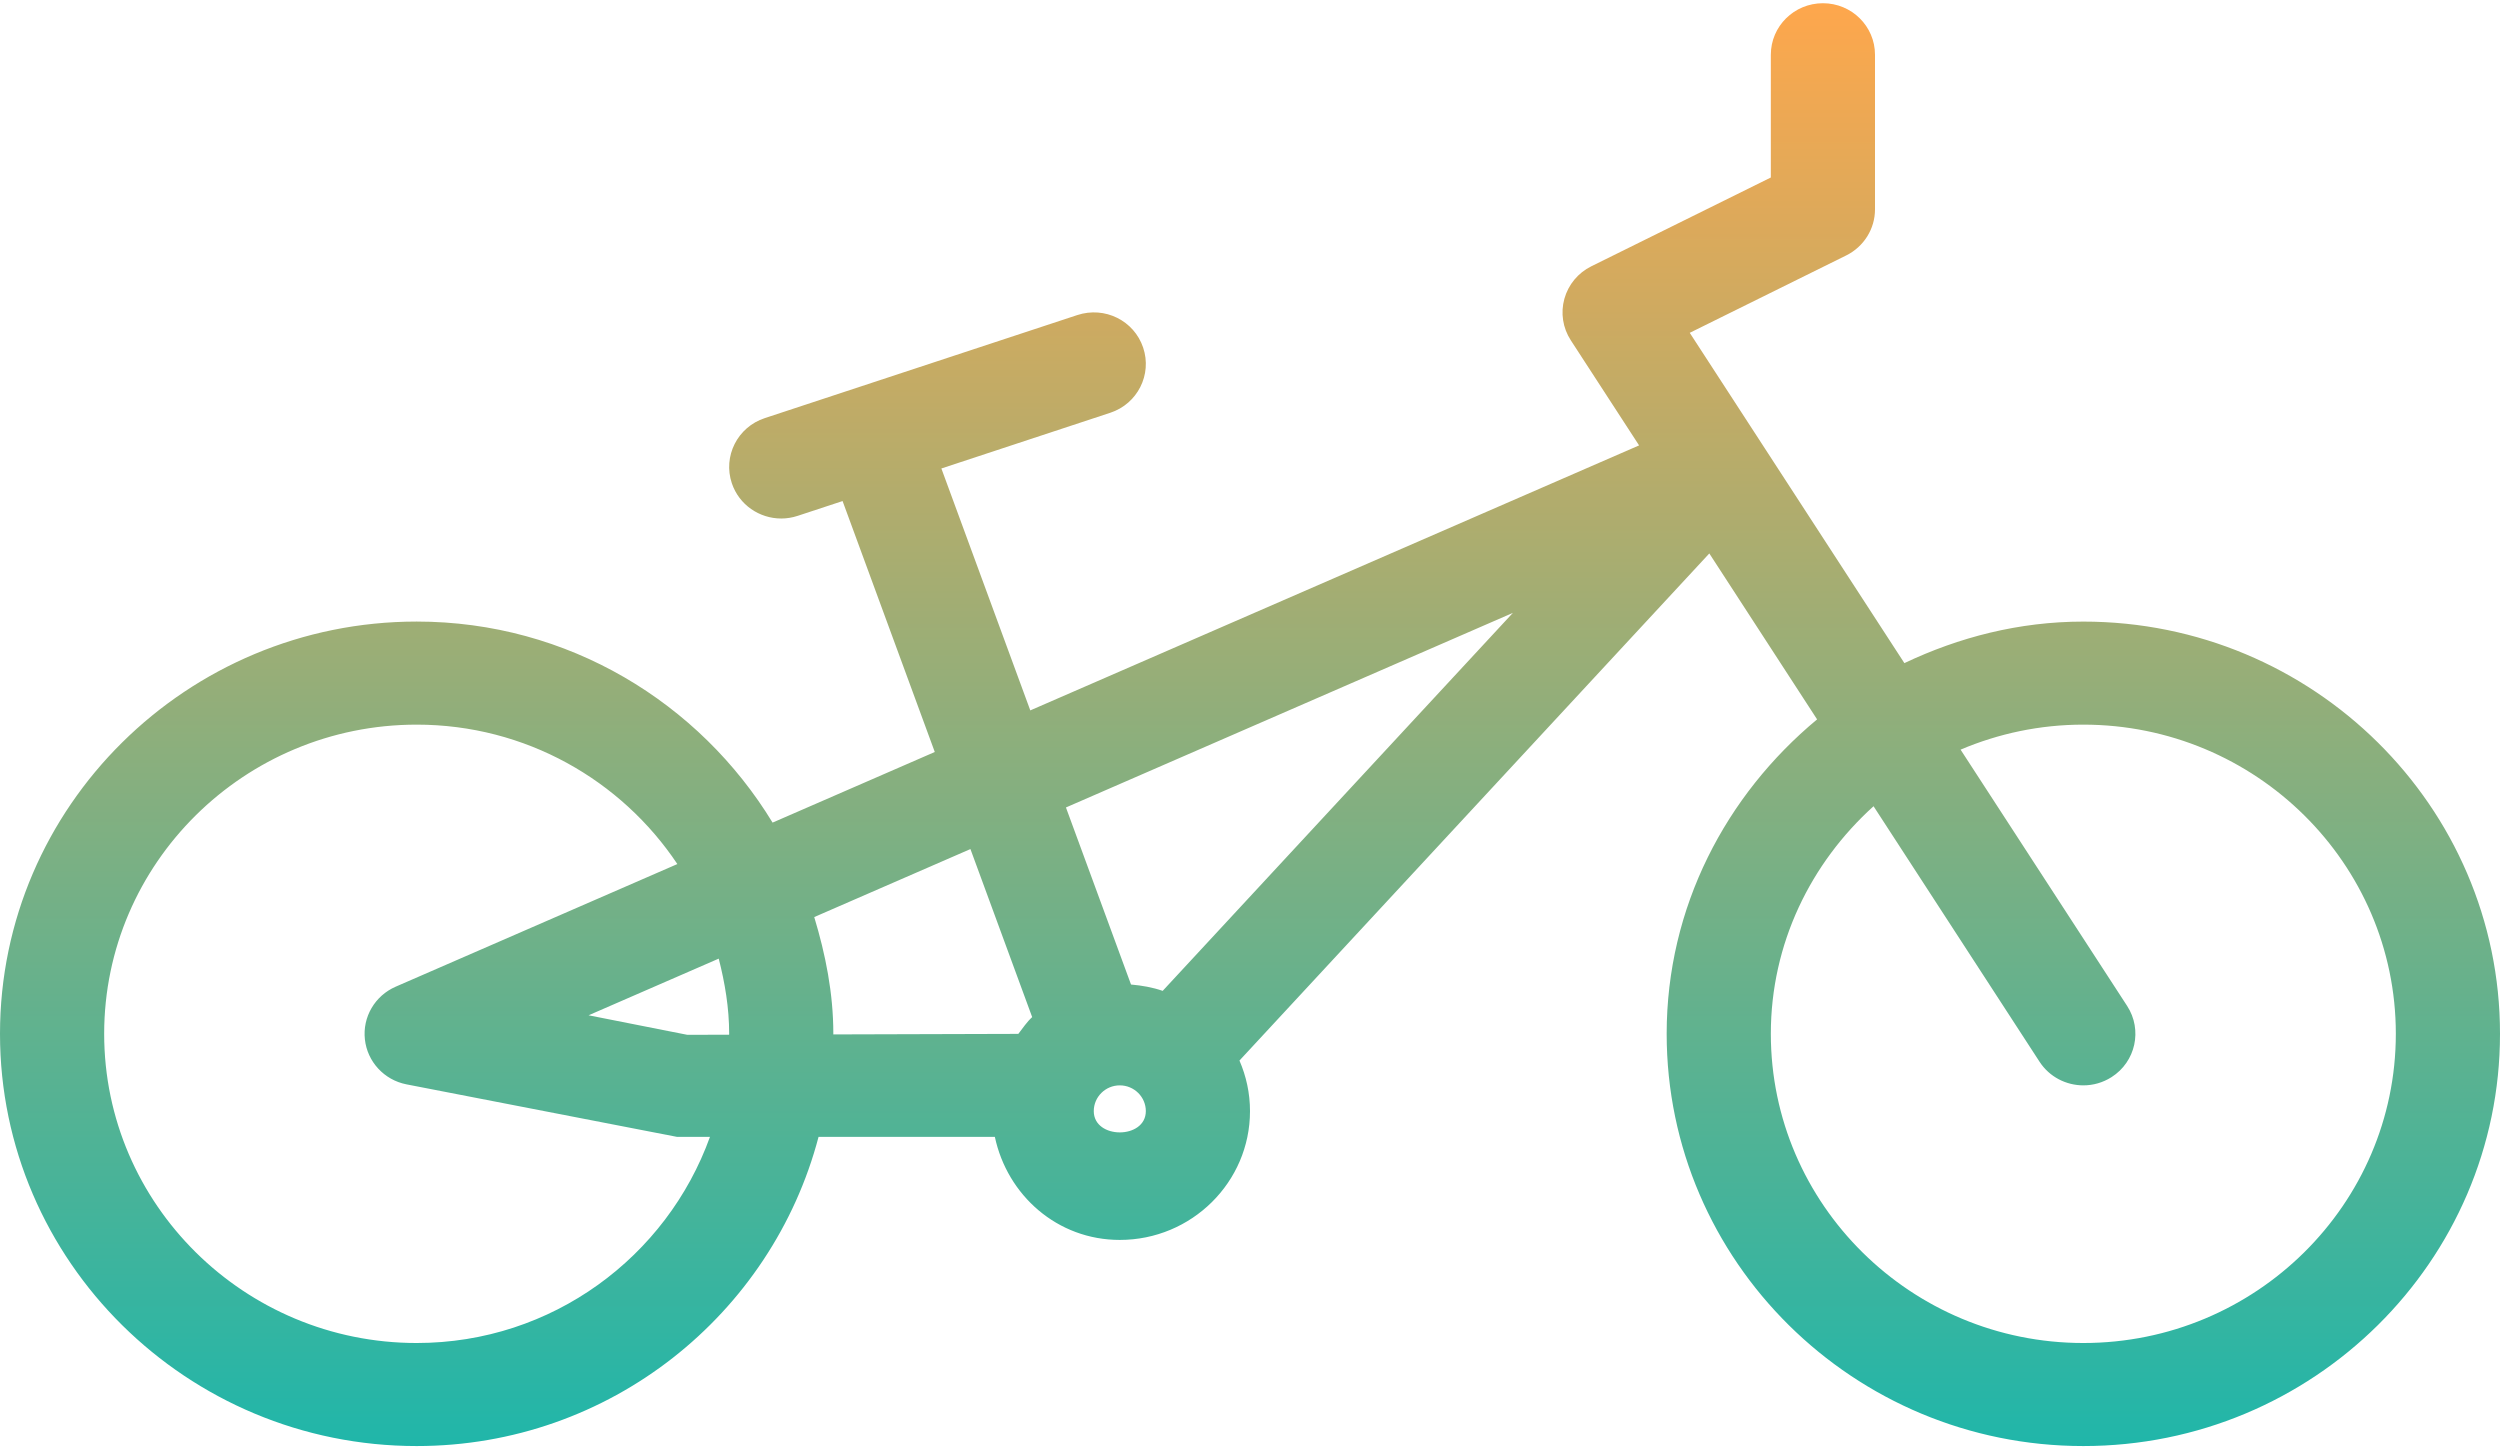 <?xml version="1.0" encoding="UTF-8"?>
<svg width="69px" height="40px" viewBox="0 0 69 40" version="1.1" xmlns="http://www.w3.org/2000/svg" xmlns:xlink="http://www.w3.org/1999/xlink">
    <!-- Generator: Sketch 52.3 (67297) - http://www.bohemiancoding.com/sketch -->
    <title>bmx</title>
    <desc>Created with Sketch.</desc>
    <defs>
        <linearGradient x1="50%" y1="0%" x2="50%" y2="100%" id="linearGradient-1">
            <stop stop-color="#FFA74C" offset="0%"></stop>
            <stop stop-color="#1FB6AA" offset="100%"></stop>
        </linearGradient>
    </defs>
    <g id="Доработки-по-сайту-Copy" stroke="none" stroke-width="1" fill="none" fill-rule="evenodd">
        <g id="Страница-&quot;о-нас&quot;" transform="translate(-1071, -2369)" fill="url(#linearGradient-1)" fill-rule="nonzero">
            <g id="Group-15" transform="translate(121, 1710)">
                <g id="Group-14" transform="translate(291, 3)">
                    <g id="Group-17" transform="translate(659, 656)">
                        <g id="bmx">
                            <path d="M57.5,17.156 C55.725,17.156 54.063,17.589 52.561,18.302 L46.637,9.186 L50.956,7.05 C51.443,6.808 51.75,6.317 51.75,5.778 L51.75,1.511 C51.75,0.725 51.107,0.089 50.313,0.089 C49.518,0.089 48.875,0.725 48.875,1.511 L48.875,4.899 L43.92,7.35 C43.555,7.53 43.285,7.857 43.177,8.246 C43.069,8.635 43.132,9.051 43.354,9.392 L45.239,12.293 L28.436,19.607 L25.982,12.93 L30.642,11.393 C31.395,11.146 31.802,10.34 31.551,9.594 C31.301,8.85 30.494,8.446 29.733,8.696 L21.108,11.54 C20.355,11.787 19.948,12.593 20.199,13.339 C20.4,13.935 20.96,14.311 21.563,14.311 C21.713,14.311 21.866,14.287 22.017,14.237 L23.255,13.829 L25.8,20.755 L21.323,22.704 C19.31,19.396 15.68,17.155 11.5,17.155 C5.159,17.156 0,22.26 0,28.533 C0,34.807 5.159,39.911 11.5,39.911 C16.842,39.911 21.306,36.271 22.592,31.378 L27.458,31.378 C27.801,32.987 29.179,34.222 30.906,34.222 C32.888,34.222 34.5,32.628 34.5,30.667 C34.5,30.171 34.395,29.701 34.209,29.271 L47.177,15.275 L50.152,19.855 C47.636,21.944 46,25.037 46,28.533 C46,34.807 51.159,39.911 57.5,39.911 C63.841,39.911 69,34.807 69,28.533 C69,22.26 63.841,17.156 57.5,17.156 Z M11.5,37.067 C6.744,37.067 2.875,33.239 2.875,28.533 C2.875,23.828 6.744,20 11.5,20 C14.506,20 17.151,21.534 18.695,23.848 L10.922,27.232 C10.347,27.482 10.003,28.071 10.071,28.687 C10.138,29.304 10.603,29.807 11.218,29.928 L18.687,31.378 L19.595,31.378 C18.405,34.682 15.243,37.067 11.5,37.067 Z M20.123,28.558 L18.97,28.561 L16.245,28.022 L19.837,26.458 C20.007,27.126 20.125,27.814 20.125,28.533 C20.125,28.542 20.123,28.549 20.123,28.558 Z M28.106,28.535 L22.998,28.55 C22.998,28.544 23,28.539 23,28.533 C23,27.407 22.783,26.339 22.473,25.311 L26.784,23.434 L28.488,28.072 C28.338,28.209 28.231,28.375 28.106,28.535 Z M30.188,30.667 C30.188,30.275 30.51,29.956 30.906,29.956 C31.302,29.956 31.625,30.275 31.625,30.667 C31.625,31.45 30.188,31.45 30.188,30.667 Z M32.09,27.348 C31.814,27.251 31.519,27.2 31.216,27.173 L29.42,22.286 L41.756,16.915 L32.09,27.348 Z M57.5,37.067 C52.744,37.067 48.875,33.239 48.875,28.533 C48.875,26.04 49.981,23.814 51.71,22.252 L56.291,29.303 C56.565,29.725 57.028,29.956 57.501,29.956 C57.768,29.956 58.036,29.883 58.278,29.729 C58.944,29.306 59.138,28.425 58.709,27.764 L54.112,20.69 C55.153,20.248 56.297,20 57.5,20 C62.256,20 66.125,23.828 66.125,28.533 C66.125,33.239 62.256,37.067 57.5,37.067 Z" id="Shape"></path>
                        </g>
                    </g>
                </g>
            </g>
        </g>
    </g>
</svg>